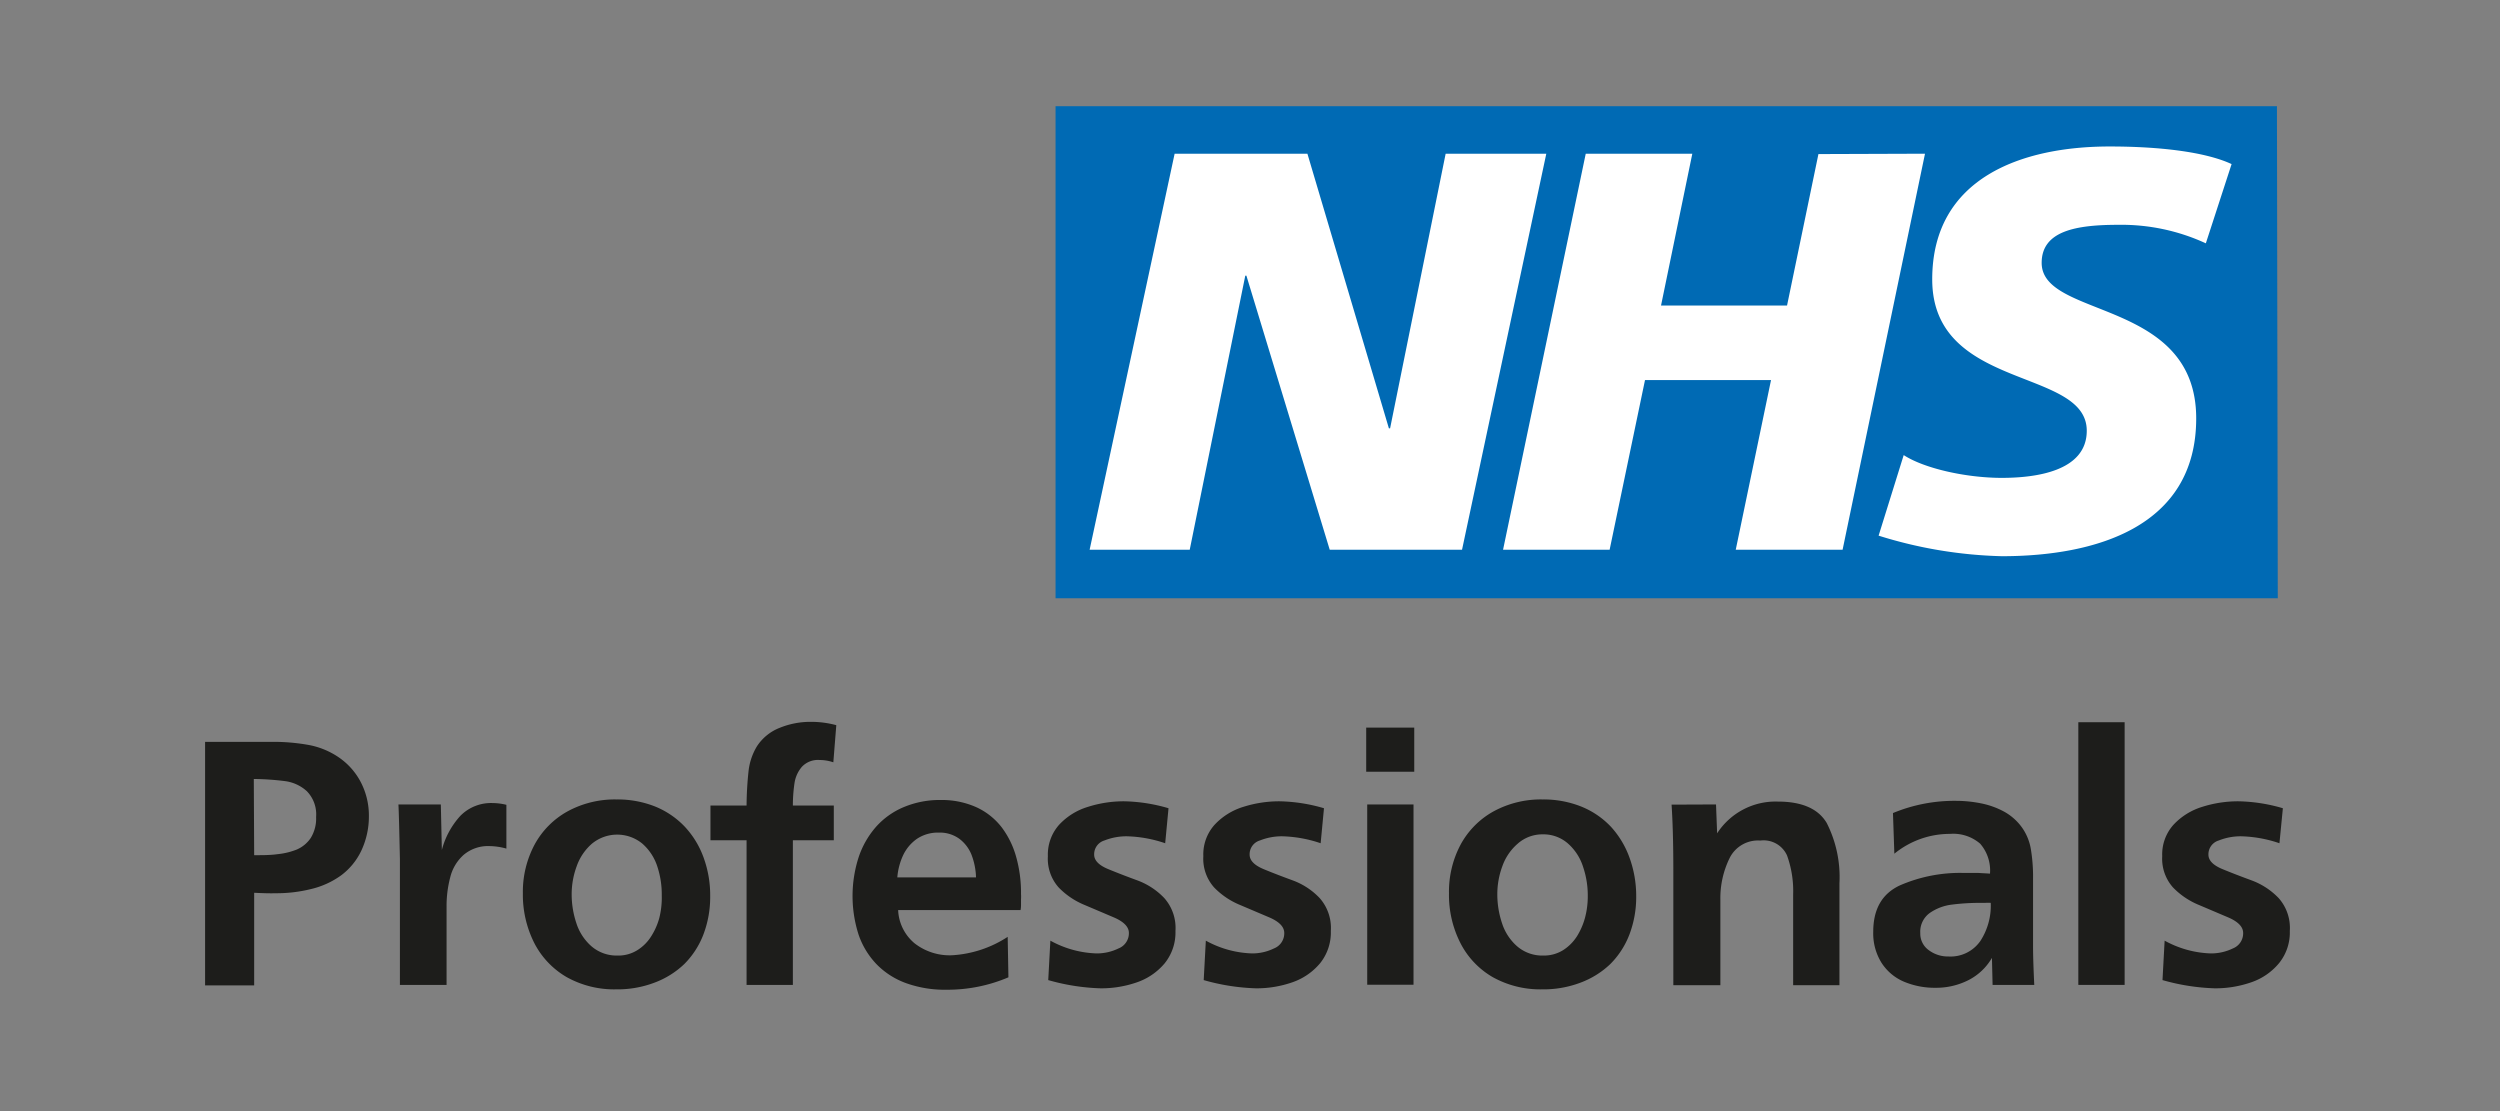 <svg id="Layer_1" data-name="Layer 1" xmlns="http://www.w3.org/2000/svg" viewBox="0 0 270 120"><rect x="0" y="0" width="270" height="120" fill="#808080" stroke="none"/><defs><style>.cls-1{fill:#fff;}.cls-2{fill:#006ab4;}.cls-3{fill:#1d1d1b;}</style></defs><rect class="cls-1" x="115.48" y="13.28" width="127.03" height="49.17"/><path class="cls-2" d="M241,17.76l-2.77,8.52a21.75,21.75,0,0,0-9.48-2c-4.56,0-8.25.67-8.25,4.11,0,6.06,16.69,3.8,16.69,16.79,0,11.82-11,14.89-21,14.89a48.14,48.14,0,0,1-13.3-2.22l2.71-8.7c2.28,1.48,6.84,2.46,10.59,2.46,3.58,0,9.18-.68,9.18-5.09,0-6.86-16.69-4.29-16.69-16.35,0-11,9.73-14.35,19.15-14.35,5.3,0,10.29.56,13.18,1.9M207.9,16.6,199,59.37H187.46l3.81-18.32H177.66l-3.82,18.32H162.33l8.93-42.77h11.51L179.39,33H193l3.39-16.36ZM167,16.6,157.9,59.37H143.61l-9-29.6h-.12l-6,29.6H117.68l9.18-42.77H141.2L150,46.26h.13l6-29.66Zm78.91-5.13H114V64.61h132Z"/><path class="cls-3" d="M27.45,96.42v10h-5.3V80.12h7.21a21.57,21.57,0,0,1,4,.34,8.5,8.5,0,0,1,3.25,1.35A7.36,7.36,0,0,1,39,84.54a7.82,7.82,0,0,1,.84,3.57A8.7,8.7,0,0,1,39,91.92a7.12,7.12,0,0,1-2.16,2.62A9.11,9.11,0,0,1,33.66,96a15.48,15.48,0,0,1-3.92.47C29.22,96.49,28.45,96.47,27.45,96.42Zm0-4.06c.93,0,1.77,0,2.53-.11a7.66,7.66,0,0,0,2.07-.5,3.45,3.45,0,0,0,1.51-1.25,4,4,0,0,0,.58-2.27,3.59,3.59,0,0,0-1-2.78,4.33,4.33,0,0,0-2.29-1.08,29,29,0,0,0-3.44-.24Z"/><path class="cls-3" d="M48.19,106.37h-5V92.75c-.07-3.25-.12-5.2-.16-5.87h4.58l.11,4.92a8.71,8.71,0,0,1,2-3.69,4.65,4.65,0,0,1,3.49-1.38,6.45,6.45,0,0,1,1.48.19v4.73a6.93,6.93,0,0,0-1.77-.27,4.09,4.09,0,0,0-2.84.94,4.76,4.76,0,0,0-1.45,2.41,12.14,12.14,0,0,0-.4,3.22v8.42Z"/><path class="cls-3" d="M76.7,96.8a11.39,11.39,0,0,1-.73,4.12,9.12,9.12,0,0,1-2.07,3.2,9.38,9.38,0,0,1-3.2,2,11.23,11.23,0,0,1-4.15.73,10.53,10.53,0,0,1-5.31-1.3,9,9,0,0,1-3.53-3.69,11.55,11.55,0,0,1-1.24-5.37,10.82,10.82,0,0,1,1.27-5.28,9,9,0,0,1,3.57-3.59,10.68,10.68,0,0,1,5.27-1.28,11,11,0,0,1,4.19.77A9.15,9.15,0,0,1,74,89.33a9.68,9.68,0,0,1,2,3.32A11.86,11.86,0,0,1,76.7,96.8Zm-5.23-.1A9.62,9.62,0,0,0,71,93.61a5.54,5.54,0,0,0-1.63-2.5,4.28,4.28,0,0,0-5.43,0,5.72,5.72,0,0,0-1.66,2.45,8.72,8.72,0,0,0-.54,3,9.81,9.81,0,0,0,.51,3.15,5.56,5.56,0,0,0,1.63,2.49,4.16,4.16,0,0,0,2.82,1,3.86,3.86,0,0,0,2.13-.58,4.67,4.67,0,0,0,1.5-1.5,7.14,7.14,0,0,0,.88-2A9,9,0,0,0,71.47,96.7Z"/><path class="cls-3" d="M85.63,106.37h-5V90.75h-3.9V87h3.9a36.68,36.68,0,0,1,.22-3.78,6.55,6.55,0,0,1,.9-2.62,5.18,5.18,0,0,1,2.47-2,8.78,8.78,0,0,1,3.39-.64,10.29,10.29,0,0,1,2.71.36L90,82.33a4.57,4.57,0,0,0-1.49-.25,2.37,2.37,0,0,0-1.91.74,3.49,3.49,0,0,0-.79,1.73A16.69,16.69,0,0,0,85.63,87h4.42v3.75H85.63Z"/><path class="cls-3" d="M108.83,101.18l.08,4.37a16.76,16.76,0,0,1-6.69,1.34,12.32,12.32,0,0,1-4.28-.68,8.49,8.49,0,0,1-3.2-2,8.65,8.65,0,0,1-2-3.23,13.66,13.66,0,0,1,0-8.42,9.56,9.56,0,0,1,1.86-3.25,8.26,8.26,0,0,1,3-2.14,10,10,0,0,1,4-.77,9.1,9.1,0,0,1,3.87.79,7.3,7.3,0,0,1,2.72,2.17,9.55,9.55,0,0,1,1.56,3.2,14.33,14.33,0,0,1,.52,4,4.47,4.47,0,0,1,0,.58c0,.13,0,.29,0,.48s0,.42-.05.67H97a4.92,4.92,0,0,0,1.79,3.6,6.16,6.16,0,0,0,4,1.28A12.27,12.27,0,0,0,108.83,101.18Zm-3.42-6.42a7.37,7.37,0,0,0-.47-2.4,4,4,0,0,0-1.33-1.77,3.59,3.59,0,0,0-2.22-.67,4.07,4.07,0,0,0-2.34.66,4.52,4.52,0,0,0-1.5,1.76,7,7,0,0,0-.64,2.42Z"/><path class="cls-3" d="M113.21,105.85l.23-4.26a11,11,0,0,0,5,1.38,5.34,5.34,0,0,0,2.36-.54,1.76,1.76,0,0,0,1.12-1.67c0-.65-.54-1.21-1.6-1.67l-3.2-1.36a8.24,8.24,0,0,1-2.78-1.88,4.66,4.66,0,0,1-1.17-3.38,4.84,4.84,0,0,1,1.22-3.4,7,7,0,0,1,3.11-1.93,12.72,12.72,0,0,1,3.9-.6,18,18,0,0,1,4.8.75l-.36,3.78a13.84,13.84,0,0,0-4.13-.75,6.45,6.45,0,0,0-2.43.45,1.55,1.55,0,0,0-1.11,1.53c0,.63.51,1.15,1.53,1.57s2.09.83,3.21,1.24A7.68,7.68,0,0,1,125.75,97a4.86,4.86,0,0,1,1.2,3.54,5.3,5.3,0,0,1-1.16,3.49,6.77,6.77,0,0,1-3,2.06,11.74,11.74,0,0,1-3.9.65A22.92,22.92,0,0,1,113.21,105.85Z"/><path class="cls-3" d="M130,105.85l.23-4.26a11,11,0,0,0,5,1.38,5.34,5.34,0,0,0,2.36-.54,1.75,1.75,0,0,0,1.11-1.67c0-.65-.53-1.21-1.59-1.67l-3.2-1.36a8.24,8.24,0,0,1-2.78-1.88,4.66,4.66,0,0,1-1.17-3.38,4.79,4.79,0,0,1,1.22-3.4,7.06,7.06,0,0,1,3.1-1.93,12.83,12.83,0,0,1,3.91-.6,18,18,0,0,1,4.8.75l-.36,3.78a13.89,13.89,0,0,0-4.14-.75,6.39,6.39,0,0,0-2.42.45,1.55,1.55,0,0,0-1.11,1.53c0,.63.51,1.15,1.52,1.57s2.09.83,3.21,1.24A7.64,7.64,0,0,1,142.53,97a4.86,4.86,0,0,1,1.2,3.54,5.3,5.3,0,0,1-1.16,3.49,6.77,6.77,0,0,1-3,2.06,11.74,11.74,0,0,1-3.9.65A22.92,22.92,0,0,1,130,105.85Z"/><path class="cls-3" d="M152.74,83.35h-5.19V78.58h5.19Zm-.08,23h-5V86.88h5Z"/><path class="cls-3" d="M176.71,96.8a11.39,11.39,0,0,1-.73,4.12,9.12,9.12,0,0,1-2.07,3.2,9.38,9.38,0,0,1-3.2,2,11.23,11.23,0,0,1-4.15.73,10.55,10.55,0,0,1-5.31-1.3,8.94,8.94,0,0,1-3.52-3.69,11.43,11.43,0,0,1-1.24-5.37,10.82,10.82,0,0,1,1.26-5.28,9,9,0,0,1,3.57-3.59,10.69,10.69,0,0,1,5.28-1.28,11,11,0,0,1,4.18.77,9.06,9.06,0,0,1,3.2,2.18,9.86,9.86,0,0,1,2,3.32A12.09,12.09,0,0,1,176.71,96.8Zm-5.23-.1a9.62,9.62,0,0,0-.51-3.09,5.61,5.61,0,0,0-1.62-2.5,4,4,0,0,0-2.75-1,4,4,0,0,0-2.68,1,5.74,5.74,0,0,0-1.67,2.45,8.72,8.72,0,0,0-.54,3,9.81,9.81,0,0,0,.51,3.15,5.56,5.56,0,0,0,1.63,2.49,4.16,4.16,0,0,0,2.82,1,3.92,3.92,0,0,0,2.14-.58,4.88,4.88,0,0,0,1.5-1.5,7.41,7.41,0,0,0,.87-2A9,9,0,0,0,171.48,96.7Z"/><path class="cls-3" d="M185.33,86.88l.12,3.12A7.52,7.52,0,0,1,192,86.57c2.62,0,4.38.78,5.29,2.32a12.9,12.9,0,0,1,1.37,6.51v11h-5v-9.8a11.29,11.29,0,0,0-.66-4.21,2.77,2.77,0,0,0-2.88-1.61,3.42,3.42,0,0,0-3.32,1.89,9.81,9.81,0,0,0-1,4.49v9.24h-5.08V94c0-2.76-.06-5.12-.19-7.1Z"/><path class="cls-3" d="M219.7,106.37h-4.5l-.07-2.92a6.16,6.16,0,0,1-2.53,2.4,7.68,7.68,0,0,1-3.53.83,8.52,8.52,0,0,1-3.47-.67,5.36,5.36,0,0,1-2.41-2.05,6,6,0,0,1-.88-3.33c0-2.44.95-4.1,2.86-5a16.27,16.27,0,0,1,7-1.35h.77l.76,0,1.22.07a4.41,4.41,0,0,0-1.06-3.23,4.45,4.45,0,0,0-3.27-1.06,9.46,9.46,0,0,0-6,2.14l-.15-4.39a17.31,17.31,0,0,1,6.79-1.32,13.76,13.76,0,0,1,2.71.27,8.8,8.8,0,0,1,2.49.89,5.84,5.84,0,0,1,1.9,1.66,5.63,5.63,0,0,1,1,2.38,18.24,18.24,0,0,1,.24,3.18c0,1.27,0,2.54,0,3.82s0,2.45,0,3.51S219.62,104.68,219.7,106.37ZM215,97.51a3.85,3.85,0,0,0-.59,0h-.62a23.43,23.43,0,0,0-3,.19,5.27,5.27,0,0,0-2.4.92,2.5,2.5,0,0,0-1,2.16,2.19,2.19,0,0,0,.92,1.84,3.44,3.44,0,0,0,2.12.68,3.92,3.92,0,0,0,3.46-1.69A7,7,0,0,0,215,97.51Z"/><path class="cls-3" d="M229.46,106.37h-5V78h5Z"/><path class="cls-3" d="M233.55,105.85l.23-4.26a11,11,0,0,0,5,1.38,5.38,5.38,0,0,0,2.37-.54,1.75,1.75,0,0,0,1.11-1.67c0-.65-.53-1.21-1.59-1.67l-3.2-1.36a8.24,8.24,0,0,1-2.78-1.88,4.66,4.66,0,0,1-1.17-3.38,4.79,4.79,0,0,1,1.22-3.4,7.06,7.06,0,0,1,3.1-1.93,12.81,12.81,0,0,1,3.9-.6,18,18,0,0,1,4.81.75l-.37,3.78a13.78,13.78,0,0,0-4.13-.75,6.39,6.39,0,0,0-2.42.45,1.56,1.56,0,0,0-1.12,1.53c0,.63.51,1.15,1.53,1.57s2.09.83,3.21,1.24A7.8,7.8,0,0,1,246.1,97a4.86,4.86,0,0,1,1.2,3.54,5.26,5.26,0,0,1-1.17,3.49,6.69,6.69,0,0,1-3,2.06,11.79,11.79,0,0,1-3.91.65A23.05,23.05,0,0,1,233.55,105.85Z"/></svg>